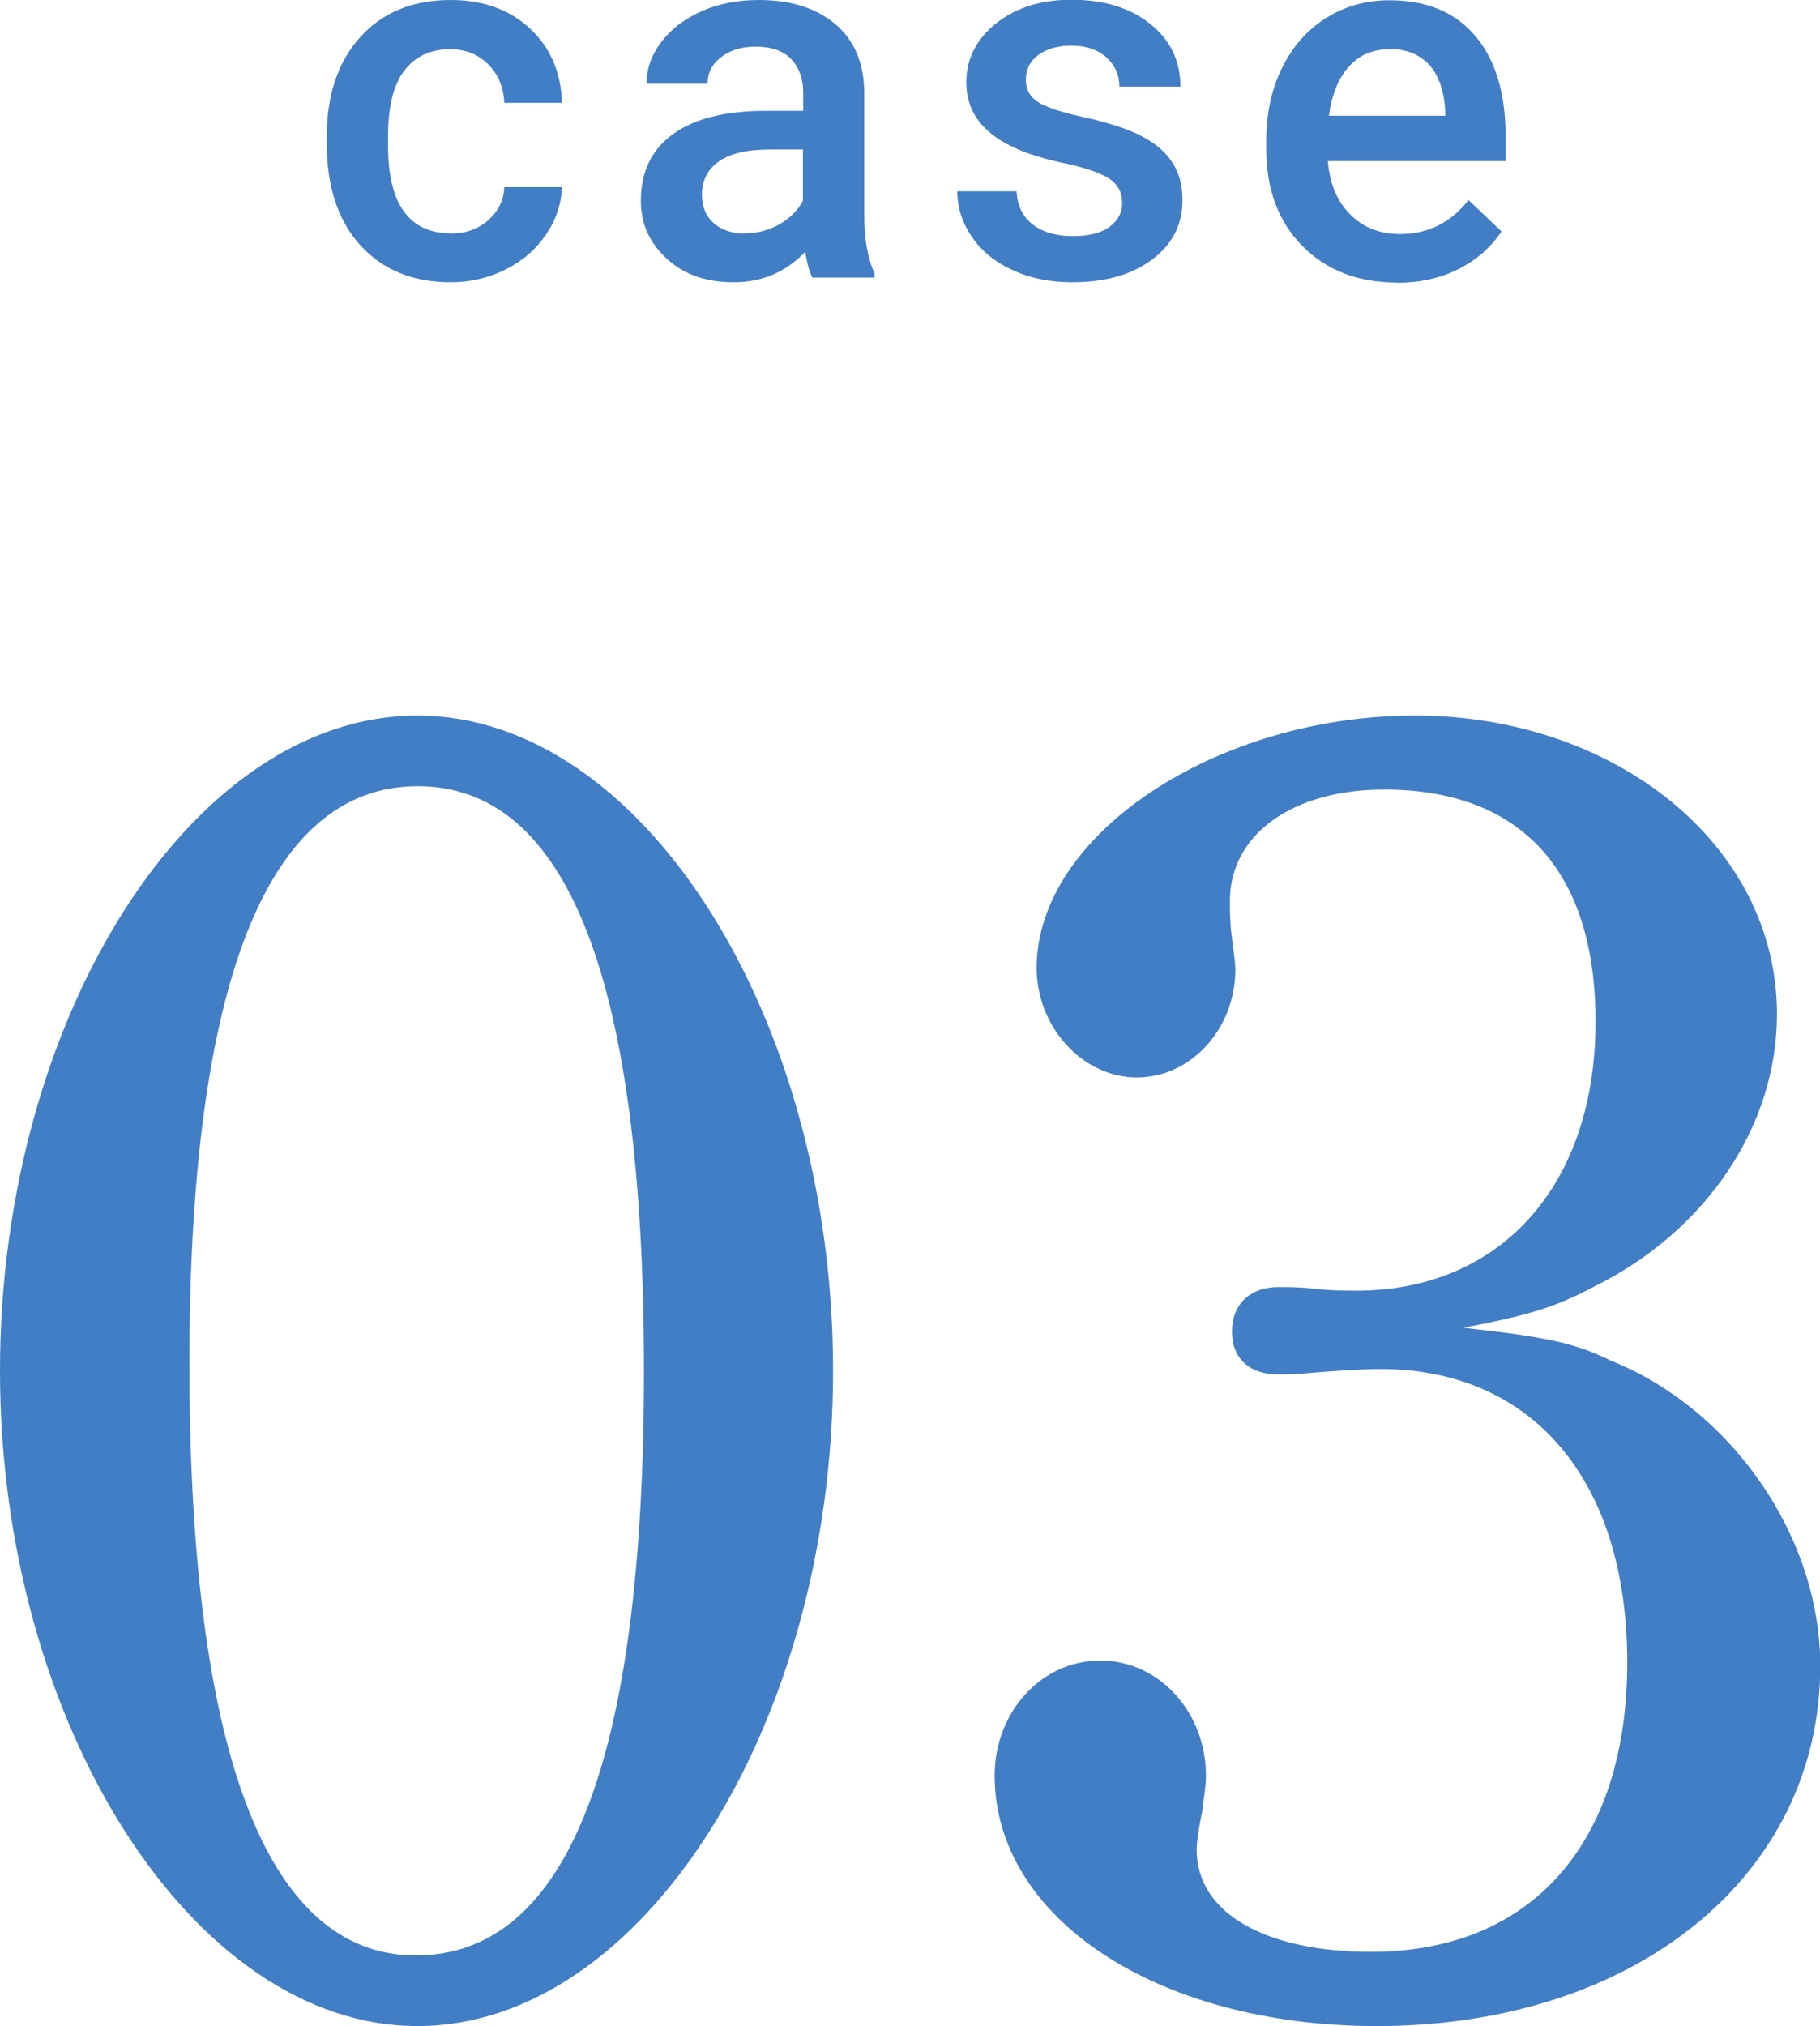 <svg id="_レイヤー_2" xmlns="http://www.w3.org/2000/svg" viewBox="0 0 70.63 78.6"><defs><style>.cls-1{fill:#427ec6;stroke-width:0}</style></defs><g id="_レイヤー_1-2"><path class="cls-1" d="M16.2 27.76c8.71 0 16.13 11.67 16.13 25.42S24.91 78.6 16.2 78.6 0 66.86 0 53.18s7.42-25.42 16.2-25.42Zm-.07 48.1c5.9 0 8.86-7.56 8.86-22.68S22.04 30.5 16.21 30.5s-8.86 7.63-8.86 22.39 2.88 22.97 8.79 22.97ZM62.43 52.75c4.75 1.87 8.21 6.84 8.21 11.88 0 8.14-7.2 13.97-17.21 13.97-8.5 0-14.83-4.18-14.83-9.72 0-2.45 1.8-4.46 4.1-4.46s4.1 2.02 4.1 4.46c0 .36-.07.79-.14 1.37-.14.65-.22 1.22-.22 1.51 0 2.45 2.66 3.96 6.77 3.96 6.19 0 9.94-4.18 9.94-11.23s-3.67-11.38-9.58-11.38c-.79 0-1.66.07-2.59.14-.65.07-1.08.07-1.37.07-1.15 0-1.8-.65-1.8-1.66 0-1.08.72-1.73 1.8-1.73.43 0 .86 0 1.44.07.65.07 1.15.07 1.58.07 5.62 0 9.29-4.1 9.29-10.44 0-5.83-2.88-9-8.21-9-3.53 0-5.98 1.73-5.98 4.32 0 .36 0 .86.07 1.37.07.58.14 1.01.14 1.3 0 2.3-1.73 4.18-3.82 4.18s-3.89-1.94-3.89-4.25c0-5.18 6.99-9.79 14.69-9.79s14.04 4.97 14.04 11.59c0 4.32-2.74 8.42-7.13 10.58-1.51.79-2.45 1.08-5.04 1.58 3.24.36 4.25.58 5.62 1.22ZM17.48 9.06c.59 0 1.08-.17 1.47-.52s.6-.77.62-1.28h2.24c-.03.66-.23 1.27-.62 1.84s-.9 1.02-1.56 1.35-1.37.5-2.13.5c-1.48 0-2.65-.48-3.52-1.44s-1.3-2.28-1.3-3.96v-.24c0-1.61.43-2.9 1.29-3.86S16 0 17.49 0c1.26 0 2.28.37 3.07 1.1s1.21 1.69 1.25 2.89h-2.24c-.03-.61-.23-1.1-.62-1.49s-.88-.59-1.48-.59c-.77 0-1.36.28-1.78.83s-.63 1.4-.63 2.53v.38c0 1.15.21 2 .62 2.56s1.01.84 1.79.84ZM31.52 10.76c-.1-.2-.2-.53-.27-.99-.76.79-1.68 1.18-2.77 1.18s-1.93-.3-2.6-.91-1.01-1.35-1.01-2.25c0-1.13.42-1.99 1.25-2.59s2.03-.9 3.59-.9h1.46v-.69c0-.55-.15-.98-.46-1.31s-.77-.49-1.4-.49c-.54 0-.98.14-1.33.41s-.52.61-.52 1.03h-2.37c0-.58.19-1.12.58-1.63s.91-.9 1.57-1.19S28.64 0 29.45 0c1.24 0 2.22.31 2.96.93s1.11 1.5 1.13 2.62v4.77c0 .95.13 1.71.4 2.28v.17h-2.42Zm-2.61-1.71c.47 0 .91-.11 1.32-.34s.72-.53.93-.92V5.8h-1.28c-.88 0-1.54.15-1.98.46s-.66.74-.66 1.3c0 .46.15.82.45 1.09s.71.41 1.22.41ZM43.55 7.89c0-.42-.17-.75-.52-.97-.35-.22-.93-.42-1.73-.59-.81-.17-1.48-.38-2.02-.64-1.19-.57-1.78-1.4-1.78-2.49 0-.91.38-1.67 1.15-2.29.77-.61 1.74-.92 2.93-.92 1.26 0 2.28.31 3.06.94.78.62 1.17 1.44 1.17 2.43h-2.37c0-.46-.17-.83-.51-1.14-.34-.3-.79-.45-1.35-.45-.52 0-.95.12-1.28.36-.33.24-.49.56-.49.97 0 .36.15.65.46.85.3.2.92.41 1.86.61.93.21 1.66.45 2.19.73.53.28.93.62 1.18 1.02.26.4.39.88.39 1.45 0 .95-.39 1.72-1.18 2.31-.79.59-1.82.88-3.1.88-.87 0-1.64-.16-2.31-.47-.68-.31-1.21-.74-1.58-1.29-.38-.55-.57-1.14-.57-1.77h2.3c.03.56.24.99.63 1.29s.91.45 1.55.45 1.1-.12 1.43-.36c.32-.24.49-.55.49-.93ZM54.2 10.96c-1.5 0-2.72-.47-3.66-1.42s-1.4-2.21-1.4-3.78v-.29c0-1.05.2-2 .61-2.83s.98-1.48 1.71-1.94 1.56-.69 2.46-.69c1.44 0 2.55.46 3.33 1.38s1.18 2.22 1.18 3.9v.96h-6.9c.07.87.36 1.56.87 2.07s1.15.76 1.93.76c1.09 0 1.97-.44 2.66-1.32l1.28 1.22c-.42.63-.99 1.12-1.69 1.47s-1.5.52-2.38.52Zm-.28-9.05c-.65 0-1.18.23-1.58.68s-.66 1.09-.77 1.9h4.52v-.18c-.05-.79-.26-1.4-.63-1.8s-.89-.61-1.54-.61Z"/></g></svg>